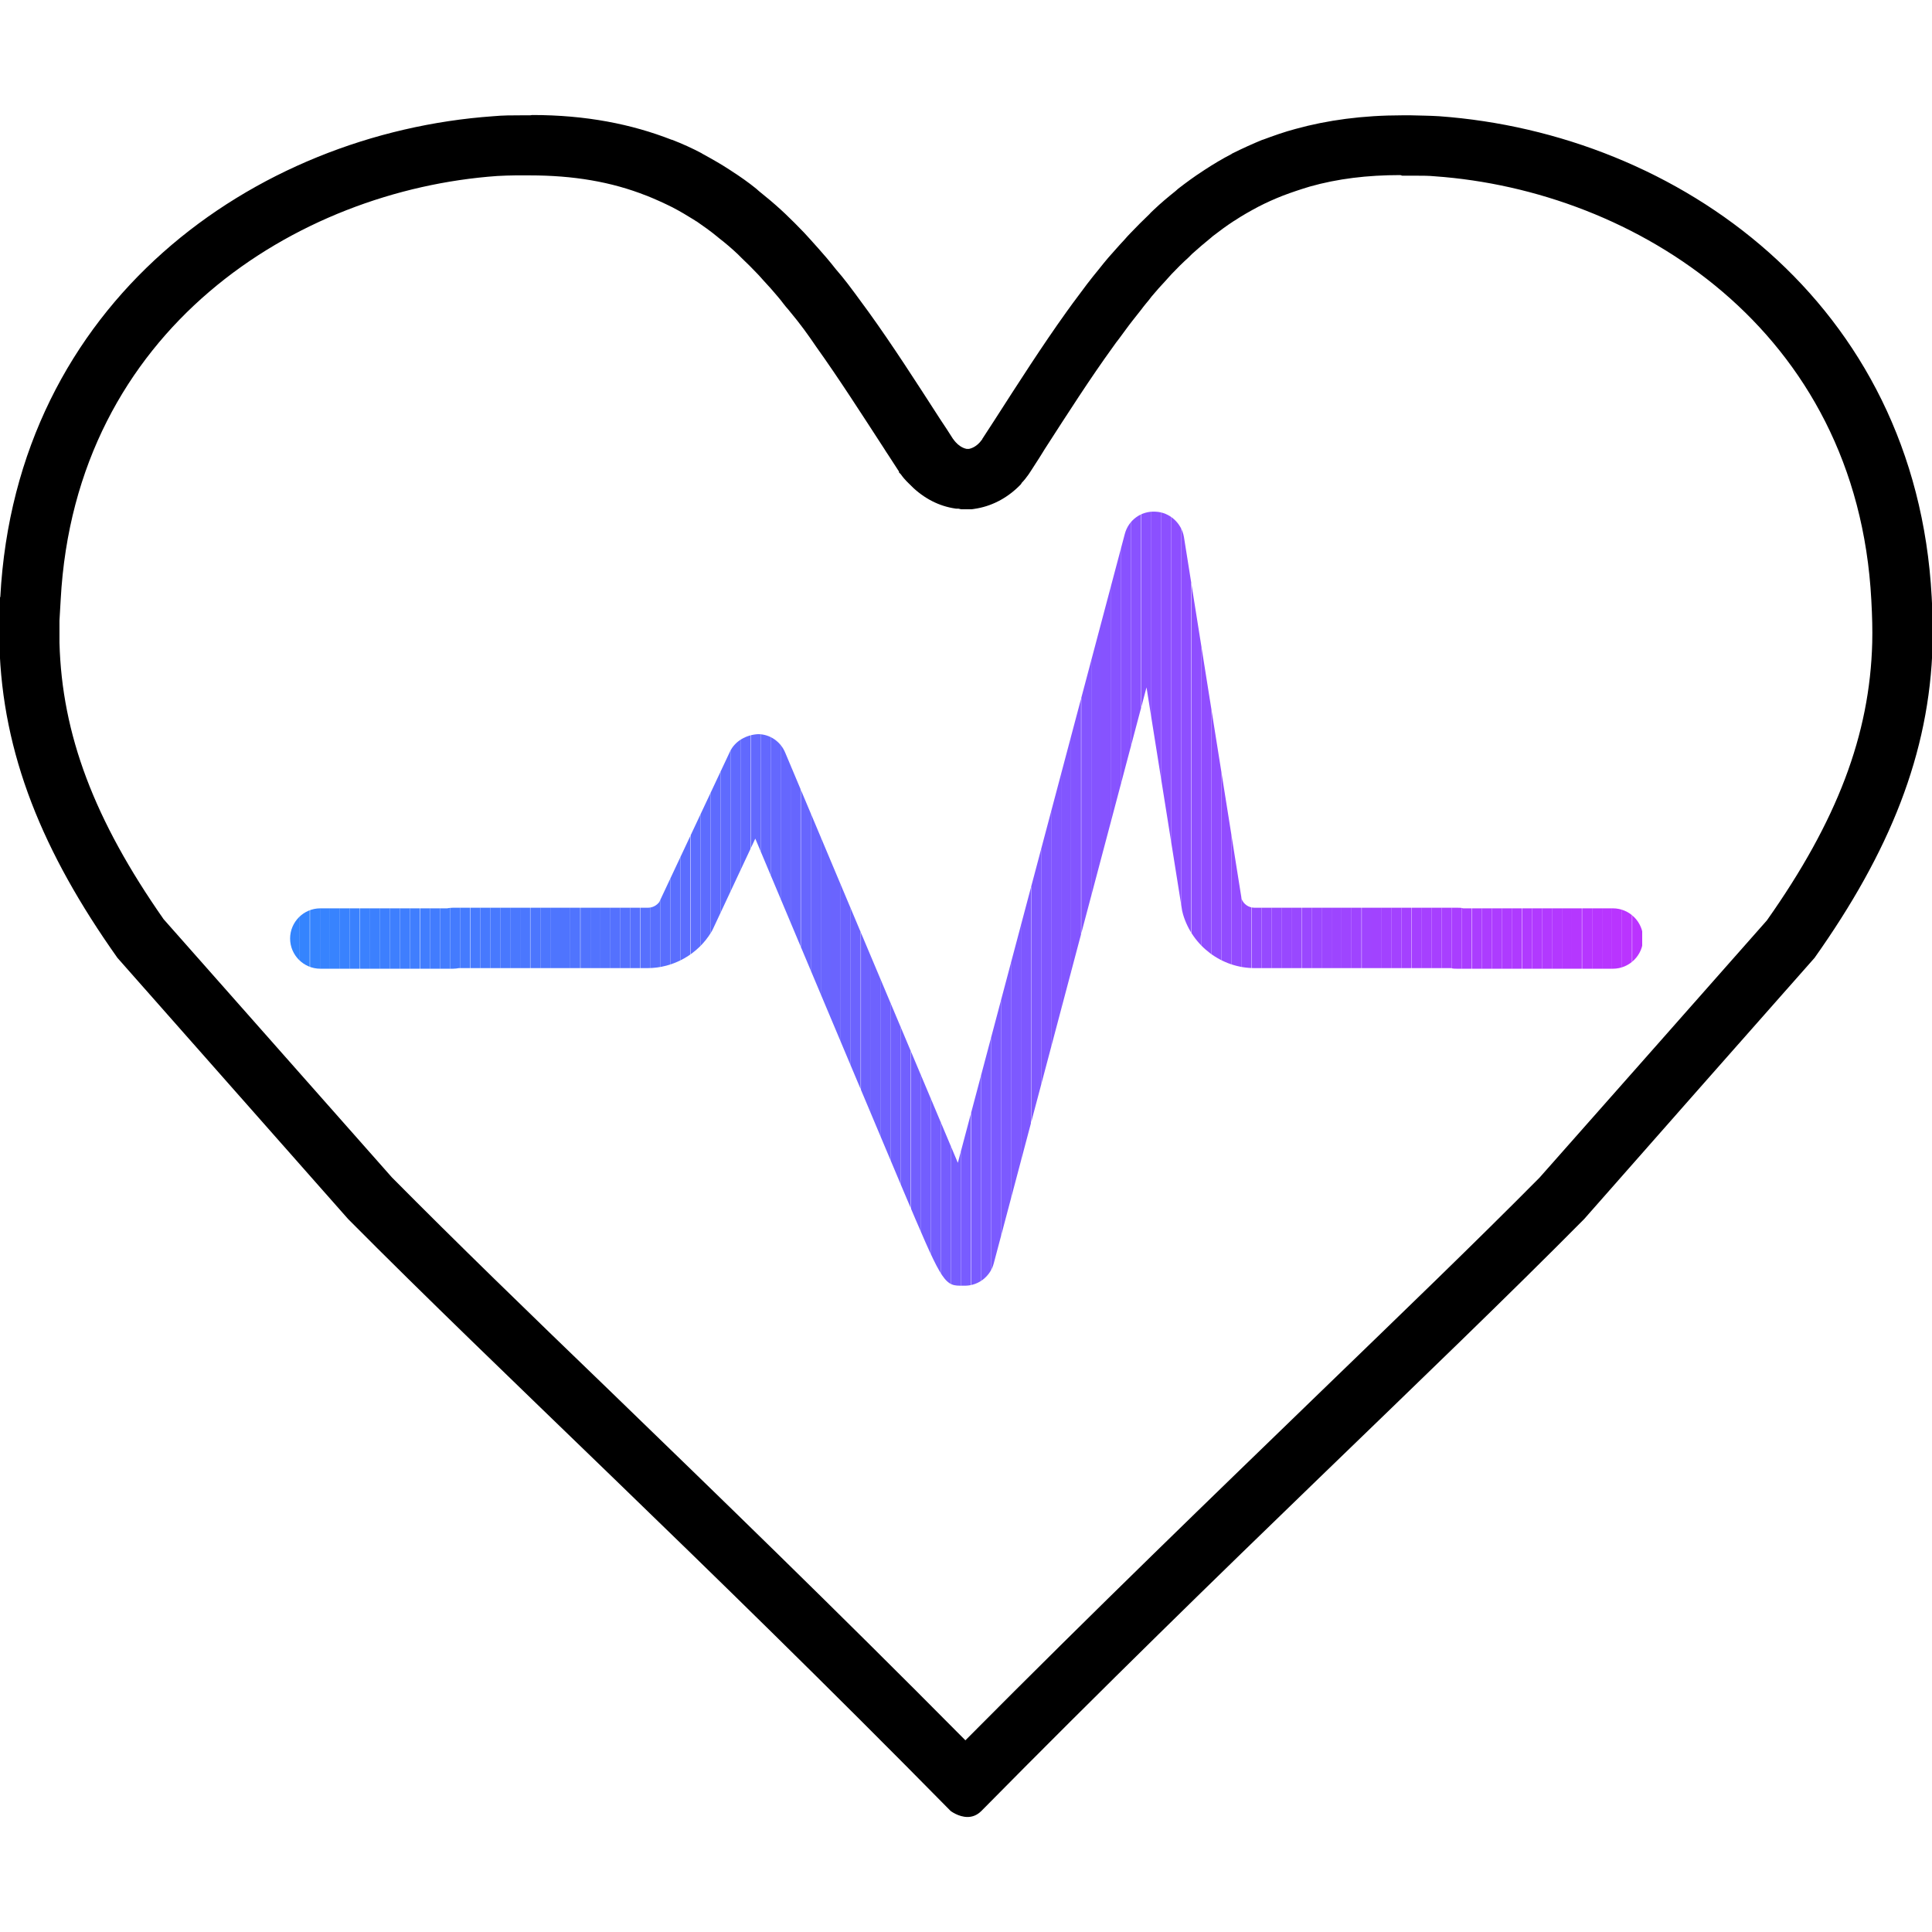 <?xml version="1.0" encoding="UTF-8"?>
<svg id="Path" xmlns="http://www.w3.org/2000/svg" xmlns:xlink="http://www.w3.org/1999/xlink" viewBox="0 0 64 64">
  <defs>
    <style>
      .cls-1 {
        fill: #5471fe;
      }

      .cls-1, .cls-2, .cls-3, .cls-4, .cls-5, .cls-6, .cls-7, .cls-8, .cls-9, .cls-10, .cls-11, .cls-12, .cls-13, .cls-14, .cls-15, .cls-16, .cls-17, .cls-18, .cls-19, .cls-20, .cls-21, .cls-22, .cls-23, .cls-24, .cls-25, .cls-26, .cls-27, .cls-28, .cls-29, .cls-30, .cls-31, .cls-32, .cls-33, .cls-34, .cls-35, .cls-36, .cls-37, .cls-38, .cls-39, .cls-40, .cls-41, .cls-42, .cls-43, .cls-44, .cls-45, .cls-46, .cls-47, .cls-48, .cls-49, .cls-50, .cls-51, .cls-52, .cls-53, .cls-54, .cls-55, .cls-56, .cls-57, .cls-58, .cls-59, .cls-60, .cls-61, .cls-62, .cls-63, .cls-64, .cls-65, .cls-66, .cls-67, .cls-68, .cls-69, .cls-70, .cls-71, .cls-72, .cls-73, .cls-74, .cls-75, .cls-76, .cls-77, .cls-78, .cls-79, .cls-80, .cls-81, .cls-82, .cls-83, .cls-84, .cls-85, .cls-86, .cls-87, .cls-88, .cls-89, .cls-90, .cls-91, .cls-92, .cls-93, .cls-94, .cls-95, .cls-96, .cls-97, .cls-98, .cls-99, .cls-100, .cls-101, .cls-102, .cls-103, .cls-104, .cls-105, .cls-106, .cls-107, .cls-108, .cls-109, .cls-110, .cls-111, .cls-112, .cls-113, .cls-114, .cls-115, .cls-116, .cls-117, .cls-118, .cls-119, .cls-120, .cls-121, .cls-122, .cls-123, .cls-124, .cls-125, .cls-126, .cls-127, .cls-128, .cls-129, .cls-130, .cls-131, .cls-132, .cls-133, .cls-134, .cls-135, .cls-136, .cls-137 {
        stroke-width: 0px;
      }

      .cls-2 {
        fill: #3783fe;
      }

      .cls-3 {
        fill: #8653ff;
      }

      .cls-4 {
        fill: #b239ff;
      }

      .cls-5 {
        fill: #8156ff;
      }

      .cls-6 {
        fill: #4f74fe;
      }

      .cls-7 {
        fill: #4a78fe;
      }

      .cls-8 {
        fill: #954aff;
      }

      .cls-9 {
        fill: #8c50ff;
      }

      .cls-10 {
        fill: #914dff;
      }

      .cls-11 {
        fill: #5670fe;
      }

      .cls-12 {
        fill: #b139ff;
      }

      .cls-13 {
        fill: #4b77fe;
      }

      .cls-14 {
        fill: #7160fe;
      }

      .cls-15 {
        fill: #9d45ff;
      }

      .cls-138 {
        clip-path: url(#clippath);
      }

      .cls-16 {
        fill: #8e4fff;
      }

      .cls-17 {
        fill: none;
      }

      .cls-18 {
        fill: #a044ff;
      }

      .cls-19 {
        fill: #7f58ff;
      }

      .cls-20 {
        fill: #944bff;
      }

      .cls-21 {
        fill: #b338ff;
      }

      .cls-22 {
        fill: #b537ff;
      }

      .cls-23 {
        fill: #9c46ff;
      }

      .cls-24 {
        fill: #8952ff;
      }

      .cls-25 {
        fill: #3883fe;
      }

      .cls-26 {
        fill: #8d4fff;
      }

      .cls-27 {
        fill: #924cff;
      }

      .cls-28 {
        fill: #437cfe;
      }

      .cls-29 {
        fill: #8b50ff;
      }

      .cls-30 {
        fill: #6a64fe;
      }

      .cls-31 {
        fill: #b437ff;
      }

      .cls-32 {
        fill: #4d76fe;
      }

      .cls-33 {
        fill: #7060fe;
      }

      .cls-34 {
        fill: #a540ff;
      }

      .cls-35 {
        fill: #a441ff;
      }

      .cls-36 {
        fill: #3d7ffe;
      }

      .cls-37 {
        fill: #af3aff;
      }

      .cls-38 {
        fill: #6b63fe;
      }

      .cls-39 {
        fill: #9f44ff;
      }

      .cls-40 {
        fill: #417dfe;
      }

      .cls-41 {
        fill: #3684fe;
      }

      .cls-42 {
        fill: #8057ff;
      }

      .cls-43 {
        fill: #467afe;
      }

      .cls-44 {
        fill: #ba34ff;
      }

      .cls-45 {
        fill: #4e75fe;
      }

      .cls-46 {
        fill: #6269fe;
      }

      .cls-47 {
        fill: #3982fe;
      }

      .cls-48 {
        fill: #6368fe;
      }

      .cls-49 {
        fill: #7e58ff;
      }

      .cls-50 {
        fill: #ad3cff;
      }

      .cls-51 {
        fill: #586ffe;
      }

      .cls-52 {
        fill: #b835ff;
      }

      .cls-53 {
        fill: #5770fe;
      }

      .cls-54 {
        fill: #3b81fe;
      }

      .cls-55 {
        fill: #9b47ff;
      }

      .cls-56 {
        fill: #4978fe;
      }

      .cls-57 {
        fill: #6666fe;
      }

      .cls-58 {
        fill: #596efe;
      }

      .cls-59 {
        fill: #6f61fe;
      }

      .cls-60 {
        fill: #3485fe;
      }

      .cls-61 {
        fill: #735efe;
      }

      .cls-62 {
        fill: #6468fe;
      }

      .cls-63 {
        fill: #934bff;
      }

      .cls-64 {
        fill: #9e45ff;
      }

      .cls-65 {
        fill: #aa3dff;
      }

      .cls-66 {
        fill: #725ffe;
      }

      .cls-67 {
        fill: #a342ff;
      }

      .cls-68 {
        fill: #6c63fe;
      }

      .cls-69 {
        fill: #7b5aff;
      }

      .cls-70 {
        fill: #6e62fe;
      }

      .cls-71 {
        fill: #b03aff;
      }

      .cls-72 {
        fill: #000;
      }

      .cls-73 {
        fill: #3a81fe;
      }

      .cls-74 {
        fill: #b636ff;
      }

      .cls-75 {
        fill: #5c6dfe;
      }

      .cls-76 {
        fill: #6766fe;
      }

      .cls-77 {
        fill: #5173fe;
      }

      .cls-78 {
        fill: #b934ff;
      }

      .cls-79 {
        fill: #745efe;
      }

      .cls-80 {
        fill: #4779fe;
      }

      .cls-81 {
        fill: #ab3dff;
      }

      .cls-82 {
        fill: #8753ff;
      }

      .cls-83 {
        fill: #6169fe;
      }

      .cls-84 {
        fill: #5a6efe;
      }

      .cls-85 {
        fill: #5571fe;
      }

      .cls-86 {
        fill: #5b6dfe;
      }

      .cls-87 {
        fill: #5f6bfe;
      }

      .cls-88 {
        fill: #8852ff;
      }

      .cls-89 {
        fill: #606afe;
      }

      .cls-90 {
        fill: #a143ff;
      }

      .cls-91 {
        fill: #7a5bff;
      }

      .cls-92 {
        fill: #3f7efe;
      }

      .cls-93 {
        fill: #a73fff;
      }

      .cls-94 {
        fill: #a242ff;
      }

      .cls-95 {
        fill: #5273fe;
      }

      .cls-96 {
        fill: #755dfe;
      }

      .cls-97 {
        fill: #5d6cfe;
      }

      .cls-98 {
        fill: #427cfe;
      }

      .cls-99 {
        fill: #6865fe;
      }

      .cls-100 {
        fill: #7d59ff;
      }

      .cls-101 {
        fill: #4c76fe;
      }

      .cls-102 {
        fill: #964aff;
      }

      .cls-103 {
        fill: #5372fe;
      }

      .cls-104 {
        fill: #9848ff;
      }

      .cls-105 {
        fill: #ac3cff;
      }

      .cls-106 {
        fill: #5074fe;
      }

      .cls-107 {
        fill: #785cff;
      }

      .cls-108 {
        fill: #8355ff;
      }

      .cls-109 {
        fill: #8f4eff;
      }

      .cls-110 {
        fill: #b735ff;
      }

      .cls-111 {
        fill: #6d62fe;
      }

      .cls-112 {
        fill: #3c80fe;
      }

      .cls-113 {
        fill: #6567fe;
      }

      .cls-114 {
        fill: #8455ff;
      }

      .cls-115 {
        fill: #9948ff;
      }

      .cls-116 {
        fill: #3e7ffe;
      }

      .cls-117 {
        fill: #6965fe;
      }

      .cls-118 {
        fill: #8a51ff;
      }

      .cls-119 {
        fill: #8256ff;
      }

      .cls-120 {
        fill: #9a47ff;
      }

      .cls-121 {
        fill: #4879fe;
      }

      .cls-122 {
        fill: #a640ff;
      }

      .cls-123 {
        fill: #765dfe;
      }

      .cls-124 {
        fill: #904dff;
      }

      .cls-125 {
        fill: #ae3bff;
      }

      .cls-126 {
        fill: #3584fe;
      }

      .cls-127 {
        fill: #b3f;
      }

      .cls-128 {
        fill: #457bfe;
      }

      .cls-129 {
        fill: #407efe;
      }

      .cls-130 {
        fill: #9749ff;
      }

      .cls-131 {
        fill: #7c5aff;
      }

      .cls-132 {
        fill: #a83fff;
      }

      .cls-133 {
        fill: #a93eff;
      }

      .cls-134 {
        fill: #8554ff;
      }

      .cls-135 {
        fill: #447bfe;
      }

      .cls-136 {
        fill: #5e6bfe;
      }

      .cls-137 {
        fill: #795bff;
      }
    </style>
    <clipPath id="clippath">
      <path class="cls-17" d="M31.8,42.59c-.54,0-.65-.25-1.88-3.16l-4.9-11.65-1.41,3.01s-.03.06-.05.09c-.44.73-1.25,1.19-2.11,1.19h-6.25c-.06.01-.12.02-.19.02h-4.4c-.55,0-1-.45-1-1s.45-1,1-1h4.2c.06-.01.12-.02.19-.02h6.46c.15,0,.29-.07.38-.19l2.34-4.98c.17-.36.55-.56.93-.58.4,0,.75.25.9.61,1.31,3.12,4.14,9.84,5.72,13.59l5.53-20.83c.12-.46.54-.77,1.02-.74.47.02.86.38.94.84l1.91,11.99c.07.18.24.29.43.29h6.72c.07,0,.13,0,.19.02h4.96c.55,0,1,.45,1,1s-.45,1-1,1h-5.17c-.07,0-.13,0-.19-.02h-6.51c-1.09,0-2.06-.73-2.37-1.78-.01-.04-.02-.08-.03-.12l-1.18-7.4-5.06,19.08c-.11.42-.49.73-.93.74-.06,0-.12,0-.17,0Z"/>
    </clipPath>
  </defs>
  <path class="cls-72" d="M46.45,5.82h.26s.22,0,.22,0c.2,0,.39,0,.6.02,6.63.47,13.99,5.07,14.46,14.04.03.55.04.98.03,1.41-.08,3.05-1.16,5.9-3.49,9.2l-3.71,4.2-3.82,4.32c-2.14,2.16-4.54,4.47-7.31,7.15-3.46,3.35-7.36,7.11-11.71,11.49-4.38-4.42-8.3-8.21-11.78-11.58-2.74-2.64-5.1-4.93-7.22-7.07l-3.82-4.32-3.74-4.23c-2.3-3.29-3.37-6.12-3.45-9.16,0-.23,0-.47,0-.73l.04-.69c.48-8.97,7.83-13.57,14.46-14.04.21-.01.41-.02.6-.02h.22s.01,0,.01,0h.25c1.44,0,2.7.21,3.86.67h0s.03.01.03.01c.27.11.54.23.84.38.25.13.5.28.74.43l.04.03h.01c.23.16.46.32.69.51l.06.05c.22.17.43.35.62.53l.05.05.07.07c.19.18.37.36.55.55l.1.11.08.09c.16.17.32.35.47.53.07.08.14.17.2.25l.08.1.07.08c.1.12.2.25.3.37.15.19.29.38.43.58l.09.13.11.16c.75,1.05,1.48,2.19,2.26,3.39l.05.08.06.09.37.57v.03s.06.06.06.06c.07.1.14.18.19.23l.04.04.04.04c.41.43.9.71,1.44.81l.12.02h.08s.09.02.09.02h.14s.05,0,.05,0h.01s.08,0,.08,0h.07s.07-.01.07-.01l.12-.02c.54-.1,1.04-.38,1.44-.8h0s.03-.05.03-.05c.07-.07.15-.17.22-.27l.02-.03.04-.06.29-.45.1-.16.08-.13c.78-1.21,1.51-2.35,2.27-3.4l.1-.14.1-.13c.15-.2.29-.4.44-.59.1-.13.2-.25.3-.38l.06-.08.08-.1c.07-.08.14-.17.2-.25.15-.18.31-.36.48-.54l.08-.09.1-.11c.18-.19.36-.37.56-.55l.07-.07.05-.05c.2-.18.41-.36.62-.53l.07-.06c.22-.17.45-.34.68-.49l.05-.03c.24-.16.49-.3.77-.45.27-.14.54-.26.82-.37.29-.11.59-.21.89-.3.92-.26,1.9-.38,3-.38M17.56,3.82c-.1,0-.19,0-.29,0h0c-.31,0-.61,0-.93.03C8.42,4.41.53,10.01.01,19.78c0,0,0,0-.01,0-.03.51-.04,1.04-.02,1.57.1,3.63,1.43,6.88,3.91,10.38h0l3.78,4.28,3.86,4.37c5.07,5.11,11.76,11.28,19.96,19.61,0,0,.26.2.56.2.15,0,.31-.05.46-.2,8.21-8.32,14.9-14.49,19.97-19.61l3.85-4.37,3.78-4.28c2.48-3.5,3.81-6.76,3.91-10.38.01-.54,0-1.06-.03-1.57-.52-9.77-8.41-15.36-16.32-15.93-.32-.02-.62-.02-.93-.03h0c-.1,0-.2,0-.29,0-1.31,0-2.48.16-3.53.45h0c-.38.1-.74.23-1.09.36,0,0,0,0-.01,0-.34.14-.67.29-.99.45-.01,0-.02.01-.03.02-.31.16-.61.34-.9.53-.02.01-.04.03-.06.04-.28.18-.55.38-.81.58-.03.03-.06.05-.09.08-.25.2-.49.4-.72.62-.05.05-.1.09-.14.14-.21.2-.42.41-.63.63-.07.07-.14.15-.21.23-.18.19-.35.39-.53.59-.1.12-.21.25-.31.38-.13.16-.27.33-.39.49-.16.21-.31.42-.47.63-.07.1-.14.19-.21.29-.81,1.13-1.59,2.35-2.4,3.61-.13.2-.26.4-.39.6,0,0,0,0,0,.01-.03.04-.06.07-.08.1-.08.09-.21.19-.36.22-.01,0-.03,0-.04,0,0,0,0,0,0,0,0,0,0,0,0,0-.01,0-.03,0-.04,0-.15-.03-.28-.13-.36-.22-.03-.03-.05-.06-.08-.1,0,0-.01-.01-.01-.01-.14-.22-.28-.44-.43-.66-.8-1.24-1.57-2.44-2.37-3.55-.07-.1-.15-.2-.22-.3-.15-.21-.31-.42-.46-.62-.13-.17-.26-.33-.4-.49-.1-.13-.21-.26-.31-.38-.17-.2-.35-.4-.53-.6-.07-.08-.14-.15-.21-.23-.21-.22-.42-.43-.63-.63-.05-.04-.09-.09-.14-.13-.24-.22-.48-.42-.73-.62-.03-.03-.06-.05-.09-.08-.26-.21-.53-.4-.81-.58-.02-.01-.04-.03-.06-.04-.29-.19-.59-.36-.9-.53-.01,0-.02-.01-.03-.02-.32-.17-.65-.32-.99-.45,0,0,0,0-.01,0-1.33-.52-2.84-.82-4.62-.82h0Z"/>
  <g class="cls-138">
    <rect class="cls-60" x="9.6" y="16.91" width=".33" height="25.68"/>
    <rect class="cls-126" x="9.93" y="16.91" width=".33" height="25.68"/>
    <rect class="cls-41" x="10.27" y="16.91" width=".33" height="25.68"/>
    <rect class="cls-2" x="10.6" y="16.91" width=".33" height="25.68"/>
    <rect class="cls-25" x="10.93" y="16.91" width=".33" height="25.68"/>
    <rect class="cls-47" x="11.26" y="16.91" width=".33" height="25.68"/>
    <rect class="cls-73" x="11.59" y="16.91" width=".33" height="25.68"/>
    <rect class="cls-54" x="11.93" y="16.91" width=".33" height="25.68"/>
    <rect class="cls-112" x="12.26" y="16.91" width=".33" height="25.68"/>
    <rect class="cls-36" x="12.59" y="16.91" width=".33" height="25.68"/>
    <rect class="cls-116" x="12.92" y="16.91" width=".33" height="25.68"/>
    <rect class="cls-92" x="13.25" y="16.91" width=".33" height="25.68"/>
    <rect class="cls-129" x="13.58" y="16.91" width=".33" height="25.68"/>
    <rect class="cls-40" x="13.92" y="16.91" width=".33" height="25.68"/>
    <rect class="cls-98" x="14.25" y="16.91" width=".33" height="25.68"/>
    <rect class="cls-28" x="14.58" y="16.91" width=".33" height="25.68"/>
    <rect class="cls-135" x="14.91" y="16.91" width=".33" height="25.68"/>
    <rect class="cls-128" x="15.24" y="16.91" width=".33" height="25.68"/>
    <rect class="cls-43" x="15.58" y="16.91" width=".33" height="25.68"/>
    <rect class="cls-80" x="15.91" y="16.91" width=".33" height="25.68"/>
    <rect class="cls-121" x="16.24" y="16.91" width=".33" height="25.68"/>
    <rect class="cls-56" x="16.57" y="16.91" width=".33" height="25.68"/>
    <rect class="cls-7" x="16.9" y="16.91" width=".33" height="25.68"/>
    <rect class="cls-13" x="17.23" y="16.91" width=".33" height="25.68"/>
    <rect class="cls-101" x="17.57" y="16.91" width=".33" height="25.68"/>
    <rect class="cls-32" x="17.9" y="16.91" width=".33" height="25.68"/>
    <rect class="cls-45" x="18.23" y="16.91" width=".33" height="25.68"/>
    <rect class="cls-6" x="18.56" y="16.91" width=".33" height="25.68"/>
    <rect class="cls-106" x="18.89" y="16.91" width=".33" height="25.68"/>
    <rect class="cls-77" x="19.23" y="16.91" width=".33" height="25.68"/>
    <rect class="cls-95" x="19.56" y="16.91" width=".33" height="25.68"/>
    <rect class="cls-103" x="19.89" y="16.91" width=".33" height="25.68"/>
    <rect class="cls-1" x="20.22" y="16.91" width=".33" height="25.68"/>
    <rect class="cls-85" x="20.55" y="16.91" width=".33" height="25.68"/>
    <rect class="cls-11" x="20.88" y="16.91" width=".33" height="25.68"/>
    <rect class="cls-53" x="21.22" y="16.91" width=".33" height="25.68"/>
    <rect class="cls-51" x="21.55" y="16.91" width=".33" height="25.68"/>
    <rect class="cls-58" x="21.88" y="16.91" width=".33" height="25.68"/>
    <rect class="cls-84" x="22.21" y="16.91" width=".33" height="25.68"/>
    <rect class="cls-86" x="22.54" y="16.91" width=".33" height="25.68"/>
    <rect class="cls-75" x="22.88" y="16.91" width=".33" height="25.68"/>
    <rect class="cls-97" x="23.21" y="16.91" width=".33" height="25.68"/>
    <rect class="cls-136" x="23.54" y="16.91" width=".33" height="25.68"/>
    <rect class="cls-87" x="23.87" y="16.91" width=".33" height="25.68"/>
    <rect class="cls-89" x="24.2" y="16.91" width=".33" height="25.68"/>
    <rect class="cls-83" x="24.53" y="16.91" width=".33" height="25.68"/>
    <rect class="cls-46" x="24.87" y="16.91" width=".33" height="25.68"/>
    <rect class="cls-48" x="25.2" y="16.91" width=".33" height="25.68"/>
    <rect class="cls-62" x="25.53" y="16.91" width=".33" height="25.68"/>
    <rect class="cls-113" x="25.86" y="16.91" width=".33" height="25.68"/>
    <rect class="cls-57" x="26.19" y="16.91" width=".33" height="25.68"/>
    <rect class="cls-76" x="26.53" y="16.91" width=".33" height="25.68"/>
    <rect class="cls-99" x="26.86" y="16.91" width=".33" height="25.68"/>
    <rect class="cls-117" x="27.19" y="16.91" width=".33" height="25.68"/>
    <rect class="cls-30" x="27.52" y="16.91" width=".33" height="25.68"/>
    <rect class="cls-38" x="27.85" y="16.91" width=".33" height="25.68"/>
    <rect class="cls-68" x="28.18" y="16.91" width=".33" height="25.68"/>
    <rect class="cls-111" x="28.52" y="16.91" width=".33" height="25.68"/>
    <rect class="cls-70" x="28.85" y="16.91" width=".33" height="25.68"/>
    <rect class="cls-59" x="29.18" y="16.91" width=".33" height="25.68"/>
    <rect class="cls-33" x="29.51" y="16.91" width=".33" height="25.68"/>
    <rect class="cls-14" x="29.84" y="16.91" width=".33" height="25.68"/>
    <rect class="cls-66" x="30.18" y="16.91" width=".33" height="25.68"/>
    <rect class="cls-61" x="30.51" y="16.91" width=".33" height="25.68"/>
    <rect class="cls-79" x="30.84" y="16.91" width=".33" height="25.68"/>
    <rect class="cls-96" x="31.17" y="16.91" width=".33" height="25.68"/>
    <rect class="cls-123" x="31.5" y="16.91" width=".33" height="25.68"/>
    <rect class="cls-107" x="31.83" y="16.91" width=".33" height="25.68"/>
    <rect class="cls-137" x="32.17" y="16.91" width=".33" height="25.68"/>
    <rect class="cls-91" x="32.5" y="16.91" width=".33" height="25.68"/>
    <rect class="cls-69" x="32.83" y="16.91" width=".33" height="25.68"/>
    <rect class="cls-131" x="33.16" y="16.91" width=".33" height="25.68"/>
    <rect class="cls-100" x="33.49" y="16.91" width=".33" height="25.68"/>
    <rect class="cls-49" x="33.82" y="16.91" width=".33" height="25.68"/>
    <rect class="cls-19" x="34.16" y="16.91" width=".33" height="25.68"/>
    <rect class="cls-42" x="34.49" y="16.91" width=".33" height="25.68"/>
    <rect class="cls-5" x="34.82" y="16.91" width=".33" height="25.68"/>
    <rect class="cls-119" x="35.15" y="16.91" width=".33" height="25.68"/>
    <rect class="cls-108" x="35.48" y="16.91" width=".33" height="25.68"/>
    <rect class="cls-114" x="35.82" y="16.91" width=".33" height="25.68"/>
    <rect class="cls-134" x="36.15" y="16.91" width=".33" height="25.68"/>
    <rect class="cls-3" x="36.48" y="16.91" width=".33" height="25.68"/>
    <rect class="cls-82" x="36.81" y="16.91" width=".33" height="25.68"/>
    <rect class="cls-88" x="37.14" y="16.91" width=".33" height="25.68"/>
    <rect class="cls-24" x="37.47" y="16.91" width=".33" height="25.68"/>
    <rect class="cls-118" x="37.81" y="16.91" width=".33" height="25.68"/>
    <rect class="cls-29" x="38.14" y="16.91" width=".33" height="25.68"/>
    <rect class="cls-9" x="38.47" y="16.91" width=".33" height="25.68"/>
    <rect class="cls-26" x="38.8" y="16.91" width=".33" height="25.68"/>
    <rect class="cls-16" x="39.13" y="16.91" width=".33" height="25.68"/>
    <rect class="cls-109" x="39.47" y="16.91" width=".33" height="25.68"/>
    <rect class="cls-124" x="39.8" y="16.91" width=".33" height="25.68"/>
    <rect class="cls-10" x="40.13" y="16.91" width=".33" height="25.68"/>
    <rect class="cls-27" x="40.46" y="16.91" width=".33" height="25.68"/>
    <rect class="cls-63" x="40.79" y="16.91" width=".33" height="25.68"/>
    <rect class="cls-20" x="41.12" y="16.91" width=".33" height="25.68"/>
    <rect class="cls-8" x="41.46" y="16.91" width=".33" height="25.68"/>
    <rect class="cls-102" x="41.79" y="16.91" width=".33" height="25.68"/>
    <rect class="cls-130" x="42.12" y="16.91" width=".33" height="25.68"/>
    <rect class="cls-104" x="42.45" y="16.91" width=".33" height="25.68"/>
    <rect class="cls-115" x="42.78" y="16.91" width=".33" height="25.68"/>
    <rect class="cls-120" x="43.12" y="16.91" width=".33" height="25.68"/>
    <rect class="cls-55" x="43.45" y="16.91" width=".33" height="25.68"/>
    <rect class="cls-23" x="43.78" y="16.91" width=".33" height="25.68"/>
    <rect class="cls-15" x="44.11" y="16.91" width=".33" height="25.68"/>
    <rect class="cls-64" x="44.44" y="16.91" width=".33" height="25.68"/>
    <rect class="cls-39" x="44.77" y="16.91" width=".33" height="25.68"/>
    <rect class="cls-18" x="45.11" y="16.91" width=".33" height="25.68"/>
    <rect class="cls-90" x="45.44" y="16.91" width=".33" height="25.68"/>
    <rect class="cls-94" x="45.77" y="16.91" width=".33" height="25.68"/>
    <rect class="cls-67" x="46.1" y="16.91" width=".33" height="25.68"/>
    <rect class="cls-35" x="46.43" y="16.91" width=".33" height="25.68"/>
    <rect class="cls-34" x="46.77" y="16.91" width=".33" height="25.68"/>
    <rect class="cls-122" x="47.1" y="16.91" width=".33" height="25.68"/>
    <rect class="cls-93" x="47.43" y="16.91" width=".33" height="25.68"/>
    <rect class="cls-132" x="47.76" y="16.91" width=".33" height="25.68"/>
    <rect class="cls-133" x="48.09" y="16.91" width=".33" height="25.68"/>
    <rect class="cls-65" x="48.42" y="16.91" width=".33" height="25.68"/>
    <rect class="cls-81" x="48.76" y="16.91" width=".33" height="25.68"/>
    <rect class="cls-105" x="49.09" y="16.91" width=".33" height="25.68"/>
    <rect class="cls-50" x="49.42" y="16.91" width=".33" height="25.68"/>
    <rect class="cls-125" x="49.75" y="16.91" width=".33" height="25.68"/>
    <rect class="cls-37" x="50.08" y="16.91" width=".33" height="25.68"/>
    <rect class="cls-71" x="50.42" y="16.91" width=".33" height="25.68"/>
    <rect class="cls-12" x="50.75" y="16.91" width=".33" height="25.68"/>
    <rect class="cls-4" x="51.08" y="16.91" width=".33" height="25.68"/>
    <rect class="cls-21" x="51.41" y="16.91" width=".33" height="25.68"/>
    <rect class="cls-31" x="51.74" y="16.91" width=".33" height="25.68"/>
    <rect class="cls-22" x="52.07" y="16.91" width=".33" height="25.68"/>
    <rect class="cls-74" x="52.41" y="16.91" width=".33" height="25.68"/>
    <rect class="cls-110" x="52.74" y="16.91" width=".33" height="25.68"/>
    <rect class="cls-52" x="53.07" y="16.91" width=".33" height="25.68"/>
    <rect class="cls-78" x="53.4" y="16.91" width=".33" height="25.68"/>
    <rect class="cls-44" x="53.73" y="16.91" width=".33" height="25.68"/>
    <rect class="cls-127" x="54.07" y="16.91" width=".33" height="25.68"/>
  </g>
</svg>